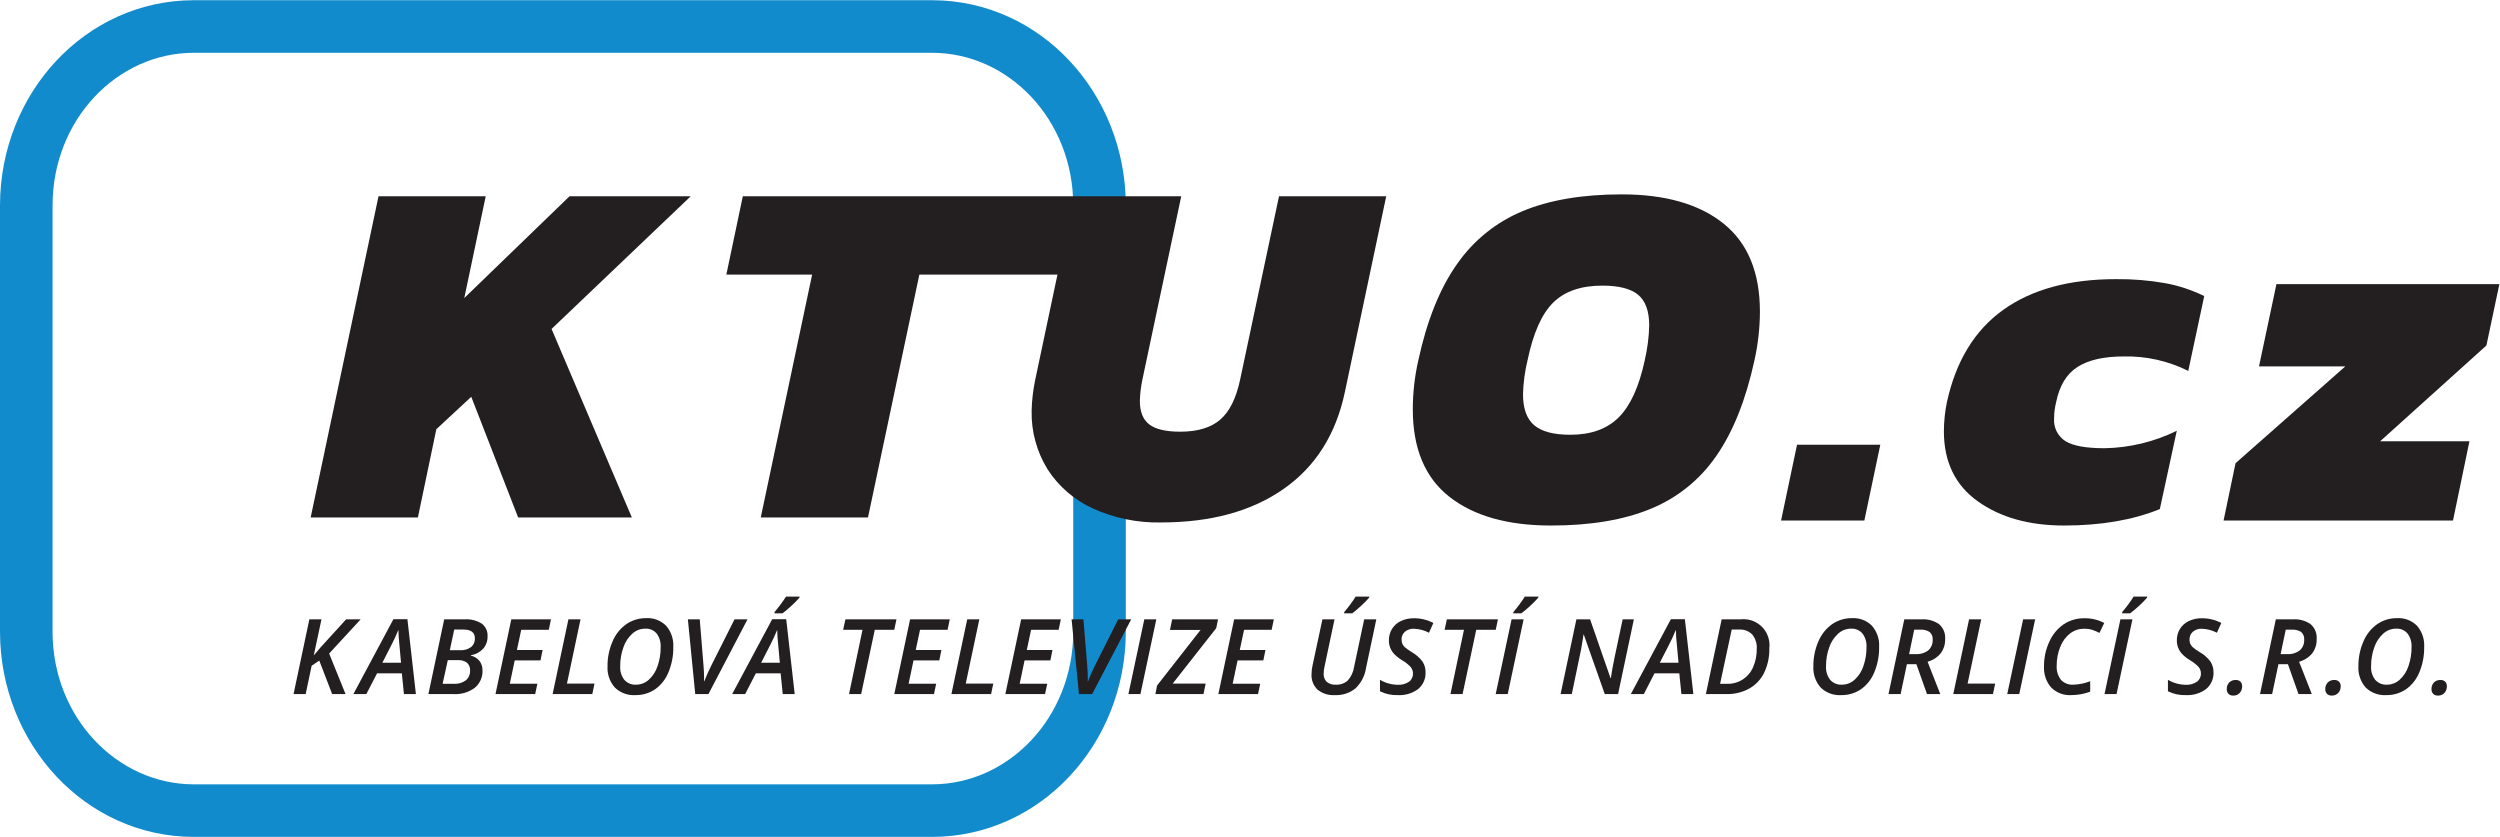 <?xml version="1.0" encoding="UTF-8" standalone="no"?>
<!-- Created with Inkscape (http://www.inkscape.org/) -->

<svg
   version="1.1"
   id="svg2"
   width="722.589"
   height="241.892"
   viewBox="0 0 722.589 241.892"
   sodipodi:docname="Kabelové televize Ústí nad Orlicí.ai"
   xmlns:inkscape="http://www.inkscape.org/namespaces/inkscape"
   xmlns:sodipodi="http://sodipodi.sourceforge.net/DTD/sodipodi-0.dtd"
   xmlns="http://www.w3.org/2000/svg"
   xmlns:svg="http://www.w3.org/2000/svg">
  <defs
     id="defs6">
    <clipPath
       clipPathUnits="userSpaceOnUse"
       id="clipPath16">
      <path
         d="M 0,181.419 H 541.942 V 0 H 0 Z"
         id="path14" />
    </clipPath>
  </defs>
  <sodipodi:namedview
     id="namedview4"
     pagecolor="#ffffff"
     bordercolor="#000000"
     borderopacity="0.25"
     inkscape:showpageshadow="2"
     inkscape:pageopacity="0.0"
     inkscape:pagecheckerboard="0"
     inkscape:deskcolor="#d1d1d1" />
  <g
     id="g8"
     inkscape:groupmode="layer"
     inkscape:label="Kabelové televize Ústí nad Orlicí"
     transform="matrix(1.333,0,0,-1.333,0,241.892)">
    <g
       id="g10">
      <g
         id="g12"
         clip-path="url(#clipPath16)">
        <g
           id="g18"
           transform="translate(41.966)">
          <path
             d="m 0,0 c -23.478,0.052 -41.919,20.178 -41.966,44.437 v 92.538 c 0.047,24.263 18.488,44.387 41.966,44.444 h 160.176 c 23.478,-0.057 41.926,-20.181 41.966,-44.444 V 44.437 C 202.102,20.178 183.654,0.052 160.176,0 Z M -30.568,136.975 V 44.437 C -30.54,25.907 -16.579,11.431 0,11.398 h 160.176 c 16.586,0.033 30.539,14.509 30.568,33.039 v 92.538 c -0.029,18.532 -13.982,33.015 -30.568,33.041 H 0 c -16.579,-0.026 -30.54,-14.509 -30.568,-33.041"
             style="fill:#128bcc;fill-opacity:1;fill-rule:nonzero;stroke:none"
             id="path20" />
        </g>
        <g
           id="g22"
           transform="translate(74.927,30.963)">
          <path
             d="M 0,0 H -2.906 L -5.698,7.264 -7.351,6.154 -8.648,0 h -2.628 l 3.427,16.21 h 2.628 l -1.676,-7.827 1.564,1.84 5.455,5.987 h 3.15 L -3.559,8.794 Z"
             style="fill:#231f20;fill-opacity:1;fill-rule:nonzero;stroke:none"
             id="path24" />
        </g>
        <g
           id="g26"
           transform="translate(87.132,35.464)">
          <path
             d="m 0,0 h -5.378 l -2.318,-4.501 h -2.816 l 8.683,16.233 H 1.208 L 3.049,-4.501 H 0.454 Z M -0.179,2.306 C -0.472,5.383 -0.64,7.244 -0.682,7.889 -0.722,8.538 -0.743,9.052 -0.743,9.436 -1.21,8.275 -1.735,7.139 -2.317,6.032 L -4.224,2.306 Z"
             style="fill:#231f20;fill-opacity:1;fill-rule:nonzero;stroke:none"
             id="path28" />
        </g>
        <g
           id="g30"
           transform="translate(100.74,47.173)">
          <path
             d="M 0,0 C 1.307,0.09 2.61,-0.236 3.721,-0.931 4.574,-1.58 5.046,-2.612 4.979,-3.681 5.012,-4.669 4.669,-5.631 4.019,-6.375 3.316,-7.127 2.383,-7.623 1.366,-7.783 v -0.089 c 0.729,-0.165 1.383,-0.569 1.857,-1.148 0.447,-0.582 0.679,-1.301 0.658,-2.035 0.068,-1.451 -0.547,-2.85 -1.662,-3.78 -1.332,-0.987 -2.969,-1.474 -4.624,-1.375 H -7.849 L -4.424,0 Z m -4.767,-13.982 h 2.473 c 0.913,-0.053 1.817,0.213 2.555,0.755 0.631,0.53 0.974,1.328 0.926,2.151 0.042,0.624 -0.203,1.234 -0.665,1.657 -0.561,0.418 -1.254,0.62 -1.951,0.571 h -2.217 z m 1.563,7.285 h 2.208 c 0.847,-0.054 1.688,0.183 2.383,0.672 0.569,0.462 0.883,1.169 0.844,1.902 0,1.272 -0.824,1.907 -2.473,1.906 H -2.25 Z"
             style="fill:#231f20;fill-opacity:1;fill-rule:nonzero;stroke:none"
             id="path32" />
        </g>
        <g
           id="g34"
           transform="translate(116.045,30.963)">
          <path
             d="m 0,0 h -8.606 l 3.427,16.21 H 3.424 L 2.947,13.937 H -3.028 L -3.959,9.558 H 1.607 L 1.151,7.308 H -4.436 L -5.501,2.252 h 5.975 z"
             style="fill:#231f20;fill-opacity:1;fill-rule:nonzero;stroke:none"
             id="path36" />
        </g>
        <g
           id="g38"
           transform="translate(119.824,30.963)">
          <path
             d="M 0,0 3.426,16.21 H 6.054 L 3.106,2.273 H 9.081 L 8.604,0 Z"
             style="fill:#231f20;fill-opacity:1;fill-rule:nonzero;stroke:none"
             id="path40" />
        </g>
        <g
           id="g42"
           transform="translate(145.99,41.186)">
          <path
             d="m 0,0 c 0.034,-1.89 -0.325,-3.766 -1.053,-5.51 -0.595,-1.477 -1.601,-2.753 -2.898,-3.676 -1.266,-0.849 -2.762,-1.288 -4.286,-1.258 -1.65,-0.102 -3.266,0.5 -4.447,1.657 -1.107,1.262 -1.673,2.909 -1.575,4.584 -0.024,1.86 0.349,3.703 1.093,5.407 0.625,1.503 1.66,2.8 2.987,3.742 1.266,0.865 2.769,1.319 4.302,1.298 1.614,0.095 3.191,-0.507 4.33,-1.653 C -0.454,3.32 0.101,1.673 0,0 Z M -6.086,3.97 C -7.11,3.969 -8.098,3.59 -8.859,2.905 c -0.891,-0.802 -1.56,-1.819 -1.944,-2.954 -0.482,-1.323 -0.72,-2.723 -0.706,-4.131 -0.068,-1.064 0.252,-2.116 0.903,-2.961 0.641,-0.711 1.569,-1.093 2.524,-1.041 1.019,-10e-4 2.001,0.376 2.756,1.06 0.878,0.798 1.534,1.811 1.905,2.938 0.47,1.337 0.701,2.746 0.682,4.163 0.064,1.052 -0.245,2.093 -0.874,2.938 -0.616,0.717 -1.53,1.106 -2.473,1.053 z"
             style="fill:#231f20;fill-opacity:1;fill-rule:nonzero;stroke:none"
             id="path44" />
        </g>
        <g
           id="g46"
           transform="translate(152.7,33.713)">
          <path
             d="M 0,0 C 0.518,1.316 1.024,2.458 1.519,3.425 L 6.566,13.46 H 9.382 L 0.91,-2.75 h -2.861 l -1.596,16.21 h 2.572 l 0.82,-10.035 c 0.068,-0.76 0.109,-1.621 0.122,-2.583 L -0.044,0 Z"
             style="fill:#231f20;fill-opacity:1;fill-rule:nonzero;stroke:none"
             id="path48" />
        </g>
        <g
           id="g50"
           transform="translate(169.268,35.464)">
          <path
             d="m 0,0 h -5.378 l -2.318,-4.501 h -2.816 l 8.681,16.233 H 1.208 L 3.049,-4.501 H 0.454 Z M -0.179,2.306 C -0.475,5.383 -0.643,7.244 -0.683,7.889 -0.724,8.538 -0.743,9.052 -0.743,9.436 -1.149,8.408 -1.674,7.274 -2.317,6.032 L -4.226,2.306 Z M -1.33,13.284 c 0.911,1.058 1.744,2.182 2.494,3.361 H 4.091 V 16.434 C 3.548,15.797 2.963,15.199 2.339,14.642 1.721,14.063 1.073,13.517 0.398,13.006 H -1.33 Z"
             style="fill:#231f20;fill-opacity:1;fill-rule:nonzero;stroke:none"
             id="path52" />
        </g>
        <g
           id="g54"
           transform="translate(186.722,30.963)">
          <path
             d="m 0,0 h -2.628 l 2.926,13.937 h -4.203 l 0.499,2.273 H 7.66 L 7.183,13.937 H 2.959 Z"
             style="fill:#231f20;fill-opacity:1;fill-rule:nonzero;stroke:none"
             id="path56" />
        </g>
        <g
           id="g58"
           transform="translate(202.516,30.963)">
          <path
             d="m 0,0 h -8.606 l 3.427,16.21 H 3.427 L 2.95,13.937 H -3.028 L -3.959,9.558 H 1.608 L 1.154,7.308 h -5.59 L -5.501,2.252 h 5.978 z"
             style="fill:#231f20;fill-opacity:1;fill-rule:nonzero;stroke:none"
             id="path60" />
        </g>
        <g
           id="g62"
           transform="translate(206.296,30.963)">
          <path
             d="M 0,0 3.427,16.21 H 6.055 L 3.105,2.273 H 9.08 L 8.605,0 Z"
             style="fill:#231f20;fill-opacity:1;fill-rule:nonzero;stroke:none"
             id="path64" />
        </g>
        <g
           id="g66"
           transform="translate(226.598,30.963)">
          <path
             d="m 0,0 h -8.606 l 3.428,16.21 H 3.425 L 2.948,13.937 H -3.028 L -3.958,9.558 H 1.608 L 1.152,7.308 H -4.436 L -5.5,2.252 h 5.977 z"
             style="fill:#231f20;fill-opacity:1;fill-rule:nonzero;stroke:none"
             id="path68" />
        </g>
        <g
           id="g70"
           transform="translate(235.9,33.713)">
          <path
             d="M 0,0 C 0.517,1.316 1.023,2.458 1.519,3.425 L 6.565,13.46 H 9.381 L 0.909,-2.75 h -2.86 l -1.596,16.21 h 2.571 L -0.155,3.425 c 0.066,-0.76 0.108,-1.622 0.122,-2.583 L -0.045,0 Z"
             style="fill:#231f20;fill-opacity:1;fill-rule:nonzero;stroke:none"
             id="path72" />
        </g>
        <g
           id="g74"
           transform="translate(244.674,30.963)">
          <path
             d="M 0,0 3.449,16.21 H 6.053 L 2.605,0 Z"
             style="fill:#231f20;fill-opacity:1;fill-rule:nonzero;stroke:none"
             id="path76" />
        </g>
        <g
           id="g78"
           transform="translate(260.948,30.963)">
          <path
             d="m 0,0 h -10.422 l 0.363,1.862 9.427,12.054 h -6.631 l 0.477,2.294 H 3.159 L 2.772,14.304 -6.676,2.273 h 7.153 z"
             style="fill:#231f20;fill-opacity:1;fill-rule:nonzero;stroke:none"
             id="path80" />
        </g>
        <g
           id="g82"
           transform="translate(272.779,30.963)">
          <path
             d="m 0,0 h -8.603 l 3.424,16.21 H 3.427 L 2.95,13.937 H -3.025 L -3.959,9.558 H 1.608 L 1.154,7.308 H -4.433 L -5.498,2.252 h 5.975 z"
             style="fill:#231f20;fill-opacity:1;fill-rule:nonzero;stroke:none"
             id="path84" />
        </g>
        <g
           id="g86"
           transform="translate(298.427,47.173)">
          <path
             d="m 0,0 -2.238,-10.599 c -0.257,-1.682 -1.07,-3.229 -2.308,-4.396 -1.265,-1.006 -2.854,-1.517 -4.469,-1.436 -1.342,-0.086 -2.669,0.333 -3.718,1.175 -0.916,0.878 -1.397,2.115 -1.314,3.381 0.002,0.634 0.076,1.267 0.221,1.885 L -11.685,0 h 2.626 l -2.128,-10.035 c -0.145,-0.573 -0.223,-1.161 -0.232,-1.751 -0.04,-0.652 0.199,-1.291 0.658,-1.756 0.561,-0.46 1.279,-0.685 2.003,-0.628 0.934,-0.049 1.85,0.272 2.55,0.893 0.735,0.809 1.213,1.818 1.375,2.899 L -2.628,0 Z m -6.962,1.575 c 0.912,1.058 1.745,2.181 2.494,3.361 H -1.54 V 4.725 C -2.083,4.088 -2.668,3.49 -3.293,2.933 -3.911,2.355 -4.558,1.809 -5.232,1.297 h -1.73 z"
             style="fill:#231f20;fill-opacity:1;fill-rule:nonzero;stroke:none"
             id="path88" />
        </g>
        <g
           id="g90"
           transform="translate(309.103,35.709)">
          <path
             d="m 0,0 c 0.068,-1.4 -0.524,-2.75 -1.601,-3.648 -1.273,-0.944 -2.837,-1.411 -4.419,-1.319 -1.335,-0.048 -2.662,0.237 -3.86,0.83 v 2.484 c 1.179,-0.689 2.516,-1.06 3.881,-1.076 0.848,-0.047 1.688,0.182 2.396,0.651 0.576,0.415 0.906,1.091 0.876,1.801 0.006,0.491 -0.154,0.97 -0.456,1.358 -0.553,0.601 -1.196,1.112 -1.906,1.514 -0.628,0.376 -1.205,0.83 -1.718,1.352 -0.361,0.392 -0.648,0.845 -0.849,1.338 -0.2,0.509 -0.3,1.053 -0.294,1.6 -0.016,0.887 0.221,1.76 0.682,2.518 0.465,0.74 1.136,1.33 1.93,1.697 0.88,0.408 1.841,0.612 2.811,0.597 1.47,0.011 2.921,-0.339 4.224,-1.02 L 0.743,8.559 C -0.268,9.09 -1.386,9.386 -2.527,9.424 -3.232,9.459 -3.925,9.228 -4.468,8.778 -4.953,8.351 -5.221,7.73 -5.2,7.085 -5.207,6.772 -5.15,6.461 -5.033,6.17 -4.912,5.894 -4.737,5.646 -4.518,5.44 -4.052,5.045 -3.553,4.691 -3.028,4.379 -2.1,3.859 -1.292,3.152 -0.653,2.301 -0.213,1.615 0.014,0.815 0,0 Z"
             style="fill:#231f20;fill-opacity:1;fill-rule:nonzero;stroke:none"
             id="path92" />
        </g>
        <g
           id="g94"
           transform="translate(317.133,30.963)">
          <path
             d="m 0,0 h -2.628 l 2.929,13.937 h -4.203 l 0.499,2.273 H 7.664 L 7.187,13.937 H 2.962 Z"
             style="fill:#231f20;fill-opacity:1;fill-rule:nonzero;stroke:none"
             id="path96" />
        </g>
        <g
           id="g98"
           transform="translate(324.312,30.963)">
          <path
             d="M 0,0 3.448,16.21 H 6.055 L 2.607,0 Z m 3.827,17.785 c 0.912,1.058 1.745,2.182 2.494,3.361 H 9.247 V 20.935 C 8.705,20.298 8.12,19.7 7.496,19.144 6.879,18.565 6.231,18.019 5.557,17.508 h -1.73 z"
             style="fill:#231f20;fill-opacity:1;fill-rule:nonzero;stroke:none"
             id="path100" />
        </g>
        <g
           id="g102"
           transform="translate(350.849,30.963)">
          <path
             d="M 0,0 H -2.884 L -7.431,12.896 H -7.496 L -7.607,12.129 C -7.785,11.029 -7.917,10.244 -8.002,9.774 -8.086,9.304 -8.764,6.046 -10.035,0 h -2.428 l 3.425,16.21 h 2.971 L -1.643,3.47 h 0.078 c 0.044,0.399 0.159,1.111 0.345,2.136 0.184,1.023 0.331,1.774 0.442,2.255 l 1.774,8.349 h 2.429 z"
             style="fill:#231f20;fill-opacity:1;fill-rule:nonzero;stroke:none"
             id="path104" />
        </g>
        <g
           id="g106"
           transform="translate(364.125,35.464)">
          <path
             d="m 0,0 h -5.378 l -2.316,-4.501 h -2.816 l 8.681,16.233 H 1.208 L 3.049,-4.501 H 0.456 Z M -0.176,2.306 C -0.472,5.383 -0.641,7.244 -0.682,7.889 -0.722,8.538 -0.743,9.052 -0.743,9.436 -1.21,8.275 -1.736,7.139 -2.318,6.032 L -4.224,2.306 Z"
             style="fill:#231f20;fill-opacity:1;fill-rule:nonzero;stroke:none"
             id="path108" />
        </g>
        <g
           id="g110"
           transform="translate(383.645,40.864)">
          <path
             d="m 0,0 c 0.042,-1.81 -0.338,-3.606 -1.11,-5.244 -0.7,-1.451 -1.826,-2.654 -3.227,-3.449 -1.525,-0.833 -3.242,-1.249 -4.979,-1.208 h -4.445 l 3.425,16.21 h 4.093 C -3.145,6.663 -0.347,4.439 0.007,1.341 0.058,0.895 0.056,0.445 0,0 m -9.181,-7.672 c 2.461,-0.08 4.716,1.366 5.672,3.636 0.539,1.245 0.805,2.592 0.78,3.949 0.078,1.122 -0.27,2.233 -0.976,3.11 -0.745,0.751 -1.781,1.141 -2.837,1.07 h -1.619 l -2.518,-11.765 z"
             style="fill:#231f20;fill-opacity:1;fill-rule:nonzero;stroke:none"
             id="path112" />
        </g>
        <g
           id="g114"
           transform="translate(407.452,41.186)">
          <path
             d="m 0,0 c 0.033,-1.89 -0.326,-3.765 -1.053,-5.51 -0.595,-1.478 -1.602,-2.754 -2.901,-3.676 -1.265,-0.85 -2.761,-1.289 -4.285,-1.258 -1.65,-0.102 -3.266,0.5 -4.447,1.657 -1.106,1.262 -1.671,2.909 -1.573,4.584 -0.024,1.859 0.347,3.702 1.091,5.407 0.626,1.502 1.661,2.798 2.987,3.742 1.267,0.866 2.77,1.319 4.304,1.298 1.614,0.095 3.19,-0.507 4.33,-1.653 C -0.455,3.319 0.1,1.673 0,0 Z M -6.088,3.97 C -7.112,3.969 -8.099,3.59 -8.859,2.905 -9.75,2.103 -10.42,1.086 -10.806,-0.049 c -0.481,-1.323 -0.72,-2.723 -0.705,-4.131 -0.069,-1.064 0.253,-2.117 0.905,-2.961 0.64,-0.711 1.567,-1.093 2.522,-1.041 1.018,-0.002 2.001,0.376 2.755,1.06 0.879,0.798 1.536,1.81 1.907,2.938 0.47,1.337 0.701,2.746 0.684,4.163 0.064,1.052 -0.247,2.093 -0.878,2.938 -0.615,0.717 -1.529,1.106 -2.472,1.053 z"
             style="fill:#231f20;fill-opacity:1;fill-rule:nonzero;stroke:none"
             id="path116" />
        </g>
        <g
           id="g118"
           transform="translate(413.475,37.439)">
          <path
             d="m 0,0 -1.363,-6.476 h -2.628 l 3.424,16.21 h 3.75 C 4.528,9.823 5.865,9.454 6.974,8.688 7.9,7.884 8.39,6.688 8.293,5.465 8.329,4.358 7.991,3.271 7.334,2.379 6.602,1.479 5.603,0.836 4.48,0.543 L 7.24,-6.476 H 4.358 L 2.061,0 Z M 0.477,2.195 H 1.84 C 2.849,2.118 3.851,2.413 4.657,3.025 5.291,3.611 5.632,4.448 5.587,5.31 5.647,5.94 5.405,6.561 4.934,6.984 4.331,7.37 3.619,7.549 2.905,7.493 H 1.584 Z"
             style="fill:#231f20;fill-opacity:1;fill-rule:nonzero;stroke:none"
             id="path120" />
        </g>
        <g
           id="g122"
           transform="translate(423.531,30.963)">
          <path
             d="M 0,0 3.427,16.21 H 6.055 L 3.105,2.273 H 9.083 L 8.606,0 Z"
             style="fill:#231f20;fill-opacity:1;fill-rule:nonzero;stroke:none"
             id="path124" />
        </g>
        <g
           id="g126"
           transform="translate(435.228,30.963)">
          <path
             d="M 0,0 3.448,16.21 H 6.055 L 2.607,0 Z"
             style="fill:#231f20;fill-opacity:1;fill-rule:nonzero;stroke:none"
             id="path128" />
        </g>
        <g
           id="g130"
           transform="translate(451.953,45.133)">
          <path
             d="m 0,0 c -1.097,0.014 -2.168,-0.332 -3.049,-0.985 -0.963,-0.747 -1.704,-1.741 -2.146,-2.877 -0.547,-1.316 -0.82,-2.729 -0.804,-4.154 -0.074,-1.095 0.251,-2.18 0.917,-3.053 0.693,-0.743 1.685,-1.132 2.699,-1.06 1.25,0.041 2.484,0.296 3.648,0.754 v -2.273 c -1.327,-0.495 -2.732,-0.746 -4.147,-0.742 -1.605,-0.09 -3.172,0.508 -4.309,1.645 -1.103,1.277 -1.662,2.935 -1.558,4.619 -0.016,1.85 0.384,3.68 1.171,5.354 0.67,1.519 1.751,2.821 3.121,3.759 C -3.133,1.852 -1.581,2.3 0,2.273 1.501,2.299 2.983,1.948 4.313,1.253 L 3.272,-0.907 C 2.796,-0.651 2.299,-0.437 1.787,-0.265 1.21,-0.08 0.606,0.01 0,0 Z"
             style="fill:#231f20;fill-opacity:1;fill-rule:nonzero;stroke:none"
             id="path132" />
        </g>
        <g
           id="g134"
           transform="translate(456.323,30.963)">
          <path
             d="M 0,0 3.448,16.21 H 6.055 L 2.607,0 Z m 3.827,17.785 c 0.912,1.058 1.745,2.182 2.494,3.361 H 9.25 V 20.935 C 8.707,20.298 8.121,19.7 7.496,19.144 6.878,18.565 6.231,18.019 5.557,17.508 h -1.73 z"
             style="fill:#231f20;fill-opacity:1;fill-rule:nonzero;stroke:none"
             id="path136" />
        </g>
        <g
           id="g138"
           transform="translate(479.954,35.709)">
          <path
             d="m 0,0 c 0.068,-1.4 -0.525,-2.751 -1.603,-3.648 -1.272,-0.944 -2.836,-1.411 -4.417,-1.319 -1.336,-0.048 -2.662,0.237 -3.86,0.83 v 2.484 c 1.178,-0.689 2.516,-1.06 3.881,-1.076 0.848,-0.046 1.688,0.182 2.395,0.651 0.576,0.415 0.905,1.092 0.877,1.801 0.006,0.491 -0.155,0.97 -0.456,1.358 -0.553,0.601 -1.196,1.112 -1.907,1.514 -0.627,0.376 -1.205,0.83 -1.718,1.352 -0.36,0.392 -0.647,0.845 -0.848,1.338 -0.201,0.509 -0.3,1.053 -0.294,1.6 -0.016,0.887 0.22,1.76 0.682,2.518 0.464,0.74 1.134,1.33 1.927,1.697 0.881,0.408 1.842,0.612 2.812,0.597 1.47,0.012 2.921,-0.339 4.225,-1.02 L 0.743,8.559 C -0.268,9.091 -1.387,9.387 -2.529,9.424 -3.234,9.459 -3.926,9.229 -4.469,8.778 -4.954,8.352 -5.222,7.73 -5.2,7.085 -5.207,6.772 -5.151,6.461 -5.035,6.17 -4.913,5.895 -4.737,5.646 -4.518,5.44 -4.052,5.045 -3.554,4.69 -3.028,4.379 -2.101,3.859 -1.293,3.151 -0.654,2.301 -0.213,1.616 0.014,0.815 0,0 Z"
             style="fill:#231f20;fill-opacity:1;fill-rule:nonzero;stroke:none"
             id="path140" />
        </g>
        <g
           id="g142"
           transform="translate(482.829,32.004)">
          <path
             d="M 0,0 C -0.027,0.54 0.16,1.068 0.52,1.471 0.905,1.851 1.434,2.05 1.974,2.019 2.338,2.038 2.694,1.912 2.966,1.669 3.228,1.395 3.363,1.023 3.336,0.644 3.355,0.115 3.166,-0.4 2.811,-0.792 2.456,-1.175 1.951,-1.383 1.43,-1.363 1.03,-1.397 0.635,-1.252 0.351,-0.968 0.115,-0.702 -0.011,-0.356 0,0 Z"
             style="fill:#231f20;fill-opacity:1;fill-rule:nonzero;stroke:none"
             id="path144" />
        </g>
        <g
           id="g146"
           transform="translate(494.036,37.439)">
          <path
             d="m 0,0 -1.367,-6.476 h -2.629 l 3.428,16.21 H 3.177 C 4.524,9.823 5.861,9.454 6.971,8.688 7.898,7.884 8.387,6.688 8.29,5.465 8.327,4.358 7.989,3.271 7.332,2.379 6.599,1.479 5.599,0.837 4.477,0.543 L 7.236,-6.476 H 4.352 L 2.06,0 Z M 0.472,2.195 H 1.839 C 2.848,2.118 3.85,2.413 4.655,3.025 5.289,3.611 5.629,4.448 5.584,5.31 5.645,5.94 5.402,6.562 4.93,6.984 4.328,7.37 3.616,7.549 2.903,7.493 H 1.584 Z"
             style="fill:#231f20;fill-opacity:1;fill-rule:nonzero;stroke:none"
             id="path148" />
        </g>
        <g
           id="g150"
           transform="translate(504.194,32.004)">
          <path
             d="M 0,0 C -0.026,0.54 0.163,1.069 0.525,1.471 0.91,1.852 1.438,2.051 1.979,2.019 2.342,2.037 2.699,1.912 2.97,1.669 3.233,1.395 3.367,1.023 3.341,0.644 3.358,0.115 3.168,-0.4 2.811,-0.792 2.456,-1.175 1.952,-1.383 1.43,-1.363 1.03,-1.396 0.636,-1.252 0.351,-0.968 0.117,-0.701 -0.009,-0.356 0,0 Z"
             style="fill:#231f20;fill-opacity:1;fill-rule:nonzero;stroke:none"
             id="path152" />
        </g>
        <g
           id="g154"
           transform="translate(525.636,41.186)">
          <path
             d="m 0,0 c 0.034,-1.89 -0.325,-3.766 -1.054,-5.51 -0.593,-1.478 -1.599,-2.755 -2.898,-3.676 -1.266,-0.849 -2.762,-1.288 -4.285,-1.258 -1.65,-0.101 -3.266,0.501 -4.448,1.657 -1.107,1.262 -1.672,2.909 -1.575,4.584 -0.022,1.86 0.35,3.702 1.093,5.407 0.625,1.503 1.662,2.8 2.99,3.742 1.265,0.866 2.766,1.319 4.299,1.298 1.614,0.095 3.192,-0.507 4.333,-1.653 C -0.454,3.319 0.101,1.673 0,0 Z M -6.085,3.97 C -7.109,3.969 -8.097,3.59 -8.858,2.905 c -0.891,-0.803 -1.562,-1.819 -1.95,-2.954 -0.478,-1.324 -0.716,-2.723 -0.703,-4.131 -0.068,-1.064 0.254,-2.117 0.905,-2.961 0.641,-0.711 1.568,-1.093 2.523,-1.041 1.019,-0.002 2.002,0.376 2.759,1.06 0.876,0.8 1.532,1.812 1.906,2.938 0.467,1.338 0.696,2.746 0.679,4.163 0.064,1.051 -0.244,2.092 -0.872,2.938 -0.616,0.717 -1.531,1.106 -2.474,1.053 z"
             style="fill:#231f20;fill-opacity:1;fill-rule:nonzero;stroke:none"
             id="path156" />
        </g>
        <g
           id="g158"
           transform="translate(527.22,32.004)">
          <path
             d="M 0,0 C -0.027,0.54 0.159,1.068 0.52,1.471 0.905,1.851 1.433,2.05 1.974,2.019 2.338,2.037 2.694,1.912 2.965,1.669 3.228,1.395 3.362,1.023 3.336,0.644 3.352,0.116 3.164,-0.399 2.811,-0.792 2.456,-1.175 1.951,-1.383 1.43,-1.363 1.028,-1.397 0.632,-1.252 0.347,-0.968 0.113,-0.701 -0.01,-0.355 0,0 Z"
             style="fill:#231f20;fill-opacity:1;fill-rule:nonzero;stroke:none"
             id="path160" />
        </g>
        <g
           id="g162"
           transform="translate(82.071,138.903)">
          <path
             d="M 0,0 H 23.248 L 18.6,-22.061 41.416,0 H 67.694 L 37.523,-28.765 54.934,-69.641 H 30.278 l -10.164,26.168 -7.571,-7.029 -4.001,-19.139 h -23.25 z"
             style="fill:#231f20;fill-opacity:1;fill-rule:nonzero;stroke:none"
             id="path164" />
        </g>
        <g
           id="g166"
           transform="translate(277.327,138.903)">
          <path
             d="m 0,0 -8.436,-39.794 c -0.865,-4.038 -2.307,-6.922 -4.325,-8.65 -2.02,-1.731 -4.903,-2.597 -8.651,-2.598 -3.101,0 -5.336,0.522 -6.706,1.568 -1.371,1.043 -2.056,2.756 -2.054,5.138 0.05,1.527 0.231,3.046 0.54,4.541 L -21.196,0 h -95.067 l -3.569,-16.979 h 18.601 l -11.14,-52.662 h 23.251 l 11.14,52.662 h 29.945 l -4.847,-22.923 c -0.449,-2.172 -0.702,-4.379 -0.755,-6.596 -0.098,-4.481 1.104,-8.895 3.46,-12.708 2.394,-3.718 5.811,-6.666 9.84,-8.488 4.614,-2.096 9.639,-3.132 14.706,-3.03 10.815,0 19.683,2.415 26.602,7.247 6.923,4.828 11.357,11.821 13.302,20.979 L 23.248,0 Z"
             style="fill:#231f20;fill-opacity:1;fill-rule:nonzero;stroke:none"
             id="path168" />
        </g>
        <g
           id="g170"
           transform="translate(314.289,73.733)">
          <path
             d="m 0,0 c -5.298,4.145 -7.948,10.47 -7.95,18.977 0.004,3.566 0.403,7.121 1.192,10.599 1.873,8.651 4.666,15.608 8.38,20.872 3.551,5.131 8.507,9.129 14.273,11.515 5.804,2.414 12.959,3.622 21.466,3.623 9.445,0 16.798,-2.109 22.061,-6.326 5.261,-4.217 7.892,-10.579 7.894,-19.087 -0.011,-3.565 -0.41,-7.118 -1.19,-10.597 C 64.252,20.997 61.495,14.093 57.854,8.867 54.336,3.738 49.393,-0.246 43.635,-2.595 37.794,-5.011 30.585,-6.22 22.007,-6.219 12.632,-6.219 5.297,-4.146 0,0 Z m 36.712,17.247 c 2.523,2.525 4.397,6.634 5.623,12.329 0.583,2.483 0.91,5.02 0.976,7.569 0,3.101 -0.794,5.318 -2.382,6.653 -1.586,1.333 -4.182,1.999 -7.785,2 -4.615,0 -8.165,-1.226 -10.651,-3.679 -2.487,-2.451 -4.344,-6.633 -5.571,-12.543 -0.587,-2.409 -0.913,-4.874 -0.973,-7.353 0,-3.1 0.812,-5.336 2.435,-6.706 1.622,-1.371 4.235,-2.056 7.84,-2.055 4.468,0 7.965,1.262 10.488,3.785 z"
             style="fill:#231f20;fill-opacity:1;fill-rule:nonzero;stroke:none"
             id="path172" />
        </g>
        <g
           id="g174"
           transform="translate(389.651,85.033)">
          <path
             d="m 0,0 h 18.058 l -3.46,-16.436 H -3.46 Z"
             style="fill:#231f20;fill-opacity:1;fill-rule:nonzero;stroke:none"
             id="path176" />
        </g>
        <g
           id="g178"
           transform="translate(428.85,72.76)">
          <path
             d="m 0,0 c -4.903,3.496 -7.355,8.56 -7.355,15.193 0.009,2.107 0.226,4.209 0.649,6.273 1.946,8.937 6.02,15.623 12.221,20.058 6.198,4.436 14.345,6.654 24.44,6.653 3.569,0.039 7.134,-0.251 10.65,-0.868 2.947,-0.536 5.804,-1.482 8.489,-2.808 L 45.633,28.278 c -4.358,2.181 -9.185,3.258 -14.057,3.136 -4.254,0 -7.571,-0.757 -9.95,-2.271 -2.379,-1.513 -3.928,-4.072 -4.649,-7.677 -0.286,-1.132 -0.431,-2.295 -0.433,-3.462 -0.161,-1.992 0.797,-3.909 2.487,-4.974 1.657,-1.011 4.469,-1.515 8.434,-1.514 5.442,0.093 10.797,1.386 15.681,3.787 L 39.47,-1.678 C 33.631,-4.055 26.71,-5.244 18.707,-5.246 11.138,-5.246 4.902,-3.498 0,0 Z"
             style="fill:#231f20;fill-opacity:1;fill-rule:nonzero;stroke:none"
             id="path180" />
        </g>
        <g
           id="g182"
           transform="translate(484.735,81.032)">
          <path
             d="M 0,0 23.792,20.98 H 5.084 L 8.868,38.821 H 57.207 L 54.395,25.521 31.36,4.757 H 50.717 L 47.15,-12.435 H -2.595 Z"
             style="fill:#231f20;fill-opacity:1;fill-rule:nonzero;stroke:none"
             id="path184" />
        </g>
      </g>
    </g>
  </g>
</svg>
